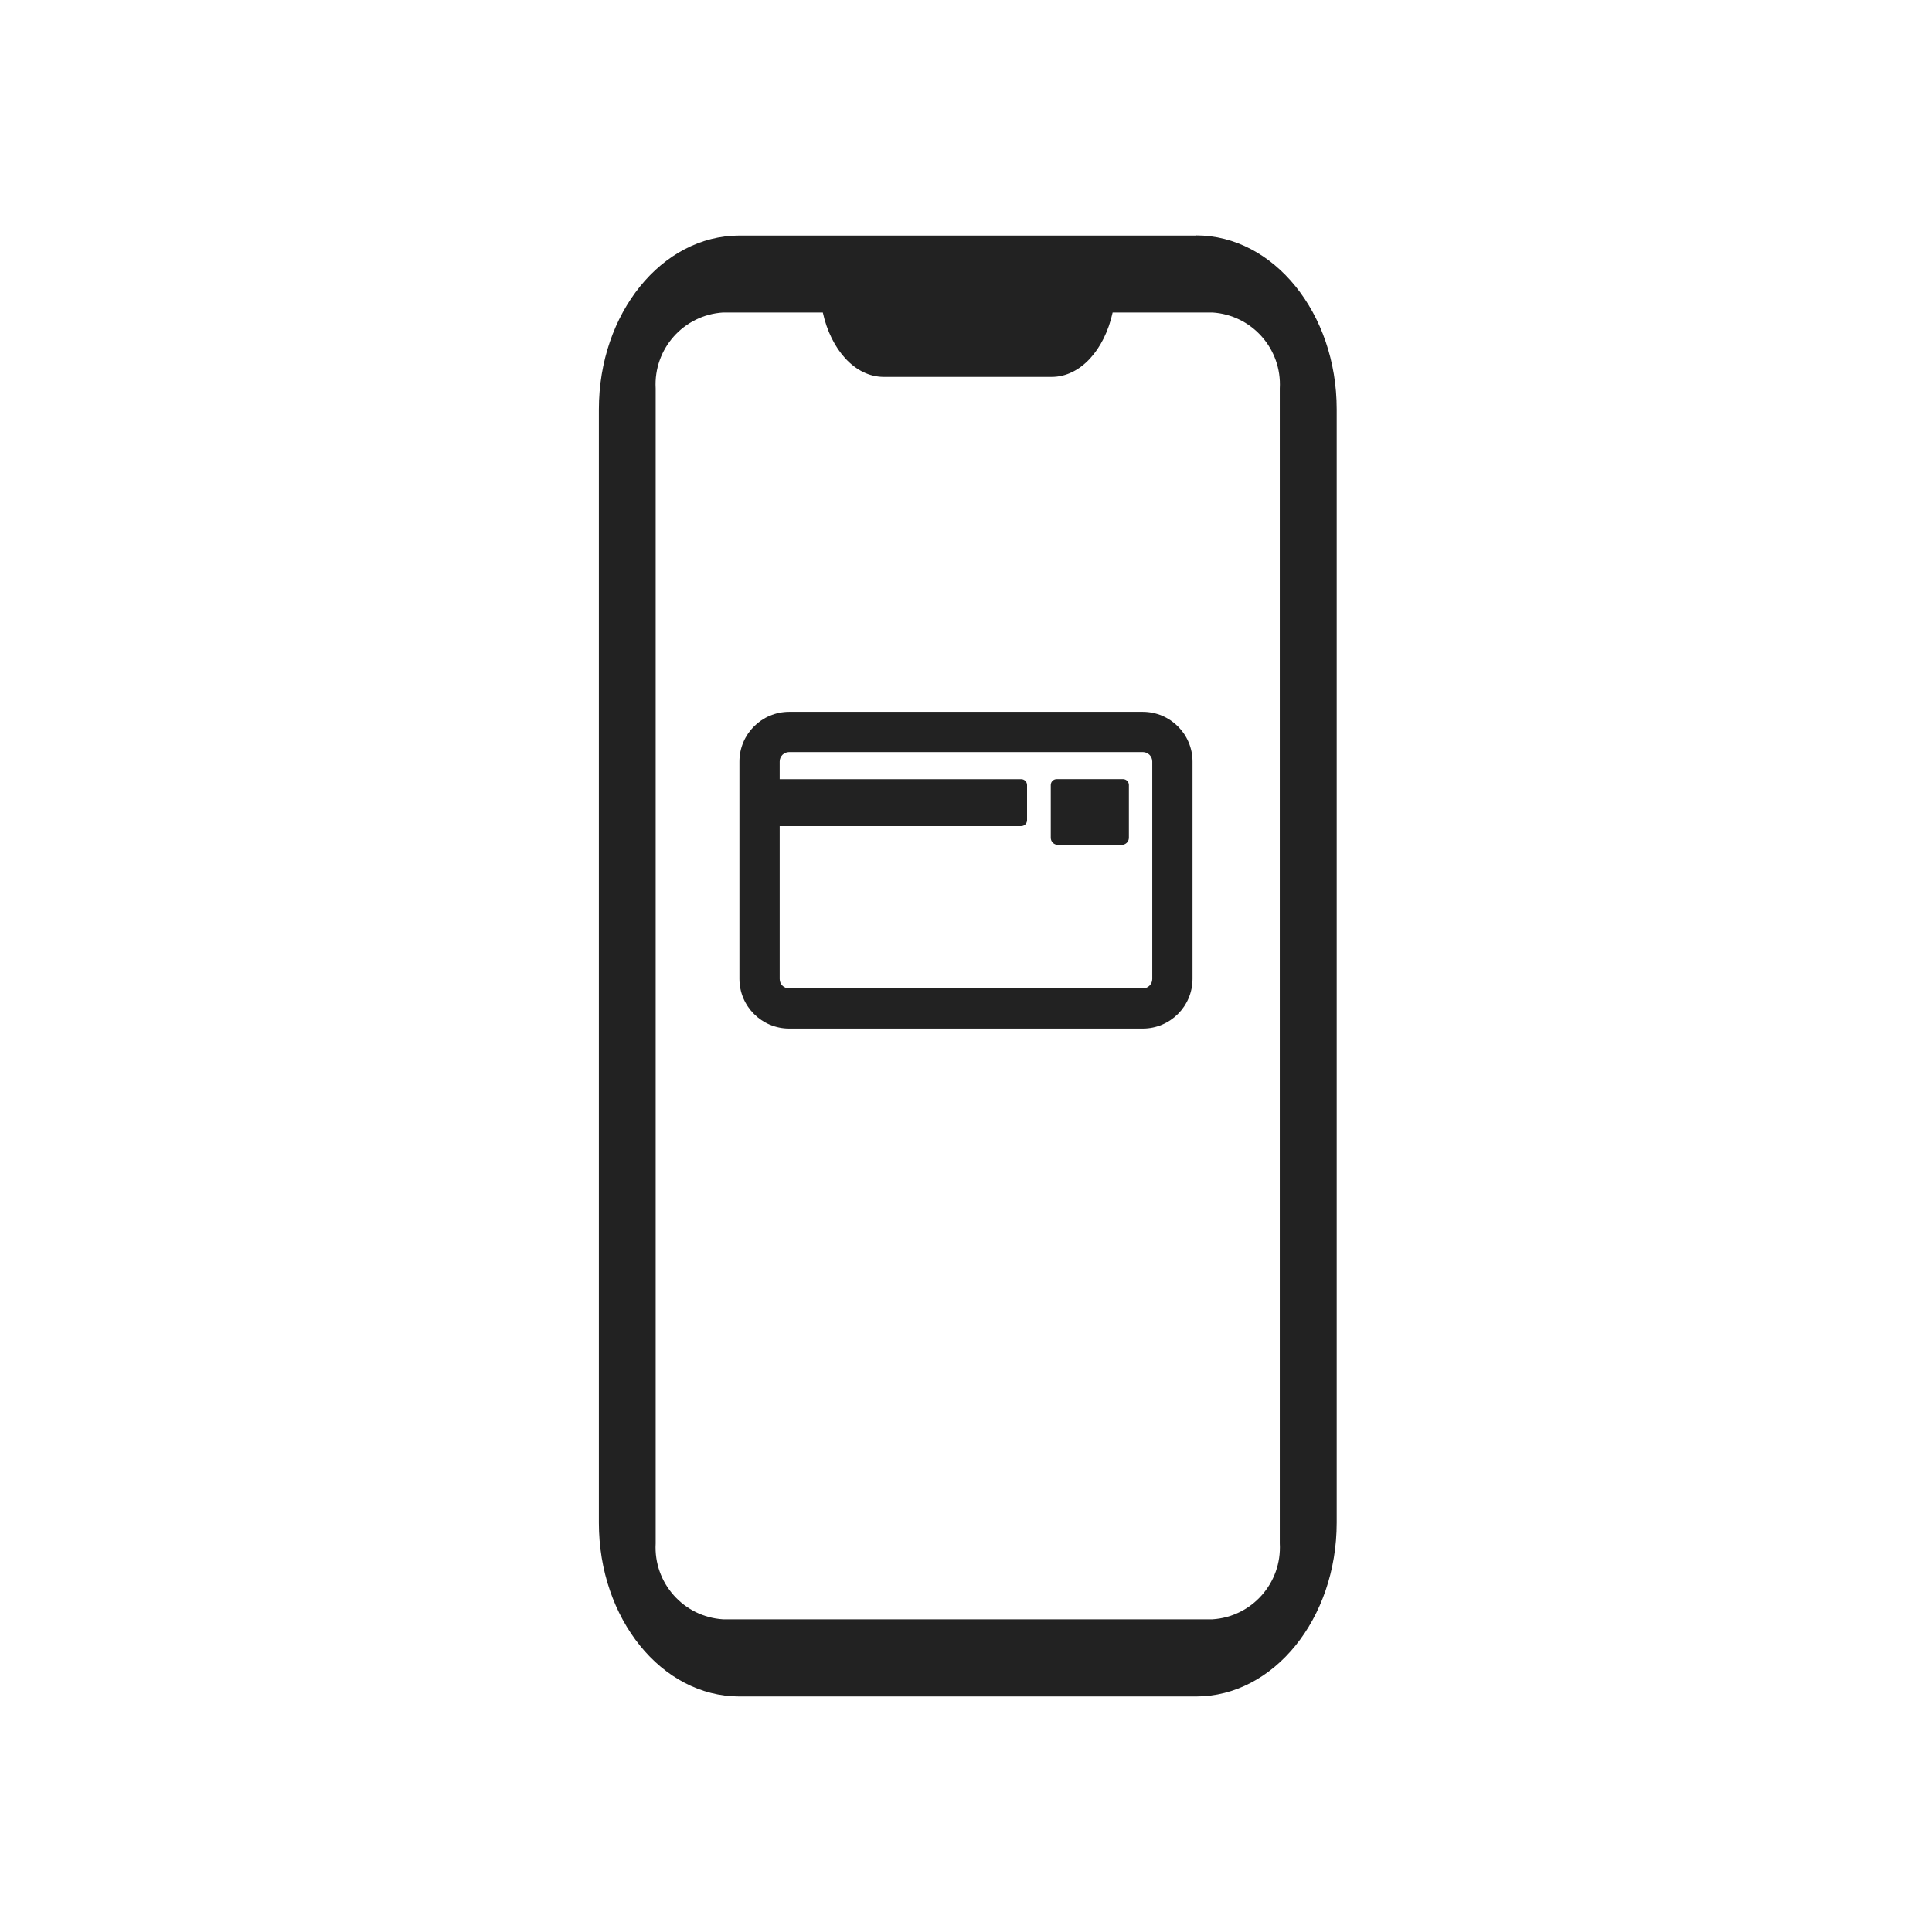 <?xml version="1.0" encoding="UTF-8"?><svg id="h" xmlns="http://www.w3.org/2000/svg" width="80" height="80" xmlns:xlink="http://www.w3.org/1999/xlink" viewBox="0 0 80 80"><defs><style>.j{fill:#222;}.j,.k{stroke-width:0px;}.l{clip-path:url(#i);}.k{fill:none;}</style><clipPath id="i"><rect class="k" width="80" height="80"/></clipPath></defs><g class="l"><path class="j" d="M49.528,9.753h-18.91c-3.215,0-5.82,3.222-5.82,7.2v46.102c0,3.972,2.6,7.192,5.815,7.192h18.915c3.215,0,5.822-3.222,5.822-7.2V16.947c0-3.975-2.607-7.2-5.822-7.2M52.993,63.909c.092,1.636-1.153,3.04-2.788,3.143h-20.267c-1.635-.103-2.88-1.507-2.788-3.143V16.083c-.092-1.636,1.153-3.039,2.788-3.143h4.133c.335,1.538,1.333,2.667,2.522,2.667h6.957c1.19,0,2.187-1.128,2.522-2.667h4.133c1.635.104,2.88,1.507,2.788,3.143v47.826Z"/><path class="j" d="M47.323,29.475h-14.648c-1.135.002-2.055.922-2.057,2.057v9.007c.005,1.133.924,2.049,2.057,2.051h14.648c1.135-.002,2.055-.922,2.057-2.057v-9.001c-.002-1.135-.922-2.055-2.057-2.057M47.713,40.538c0,.215-.175.389-.39.39h-14.648c-.215,0-.39-.175-.39-.39v-6.331h10c.134,0,.243-.109.243-.243h0v-1.457c0-.134-.109-.243-.243-.243h-10v-.732c0-.215.175-.389.39-.39h14.648c.215,0,.389.175.39.39v9.006Z"/><path class="j" d="M46.503,32.263h-2.75c-.134,0-.243.109-.243.243h0v2.187c0,.161.131.291.292.29h2.651c.16,0,.291-.13.292-.29v-2.188c0-.134-.109-.242-.243-.243"/></g></svg>